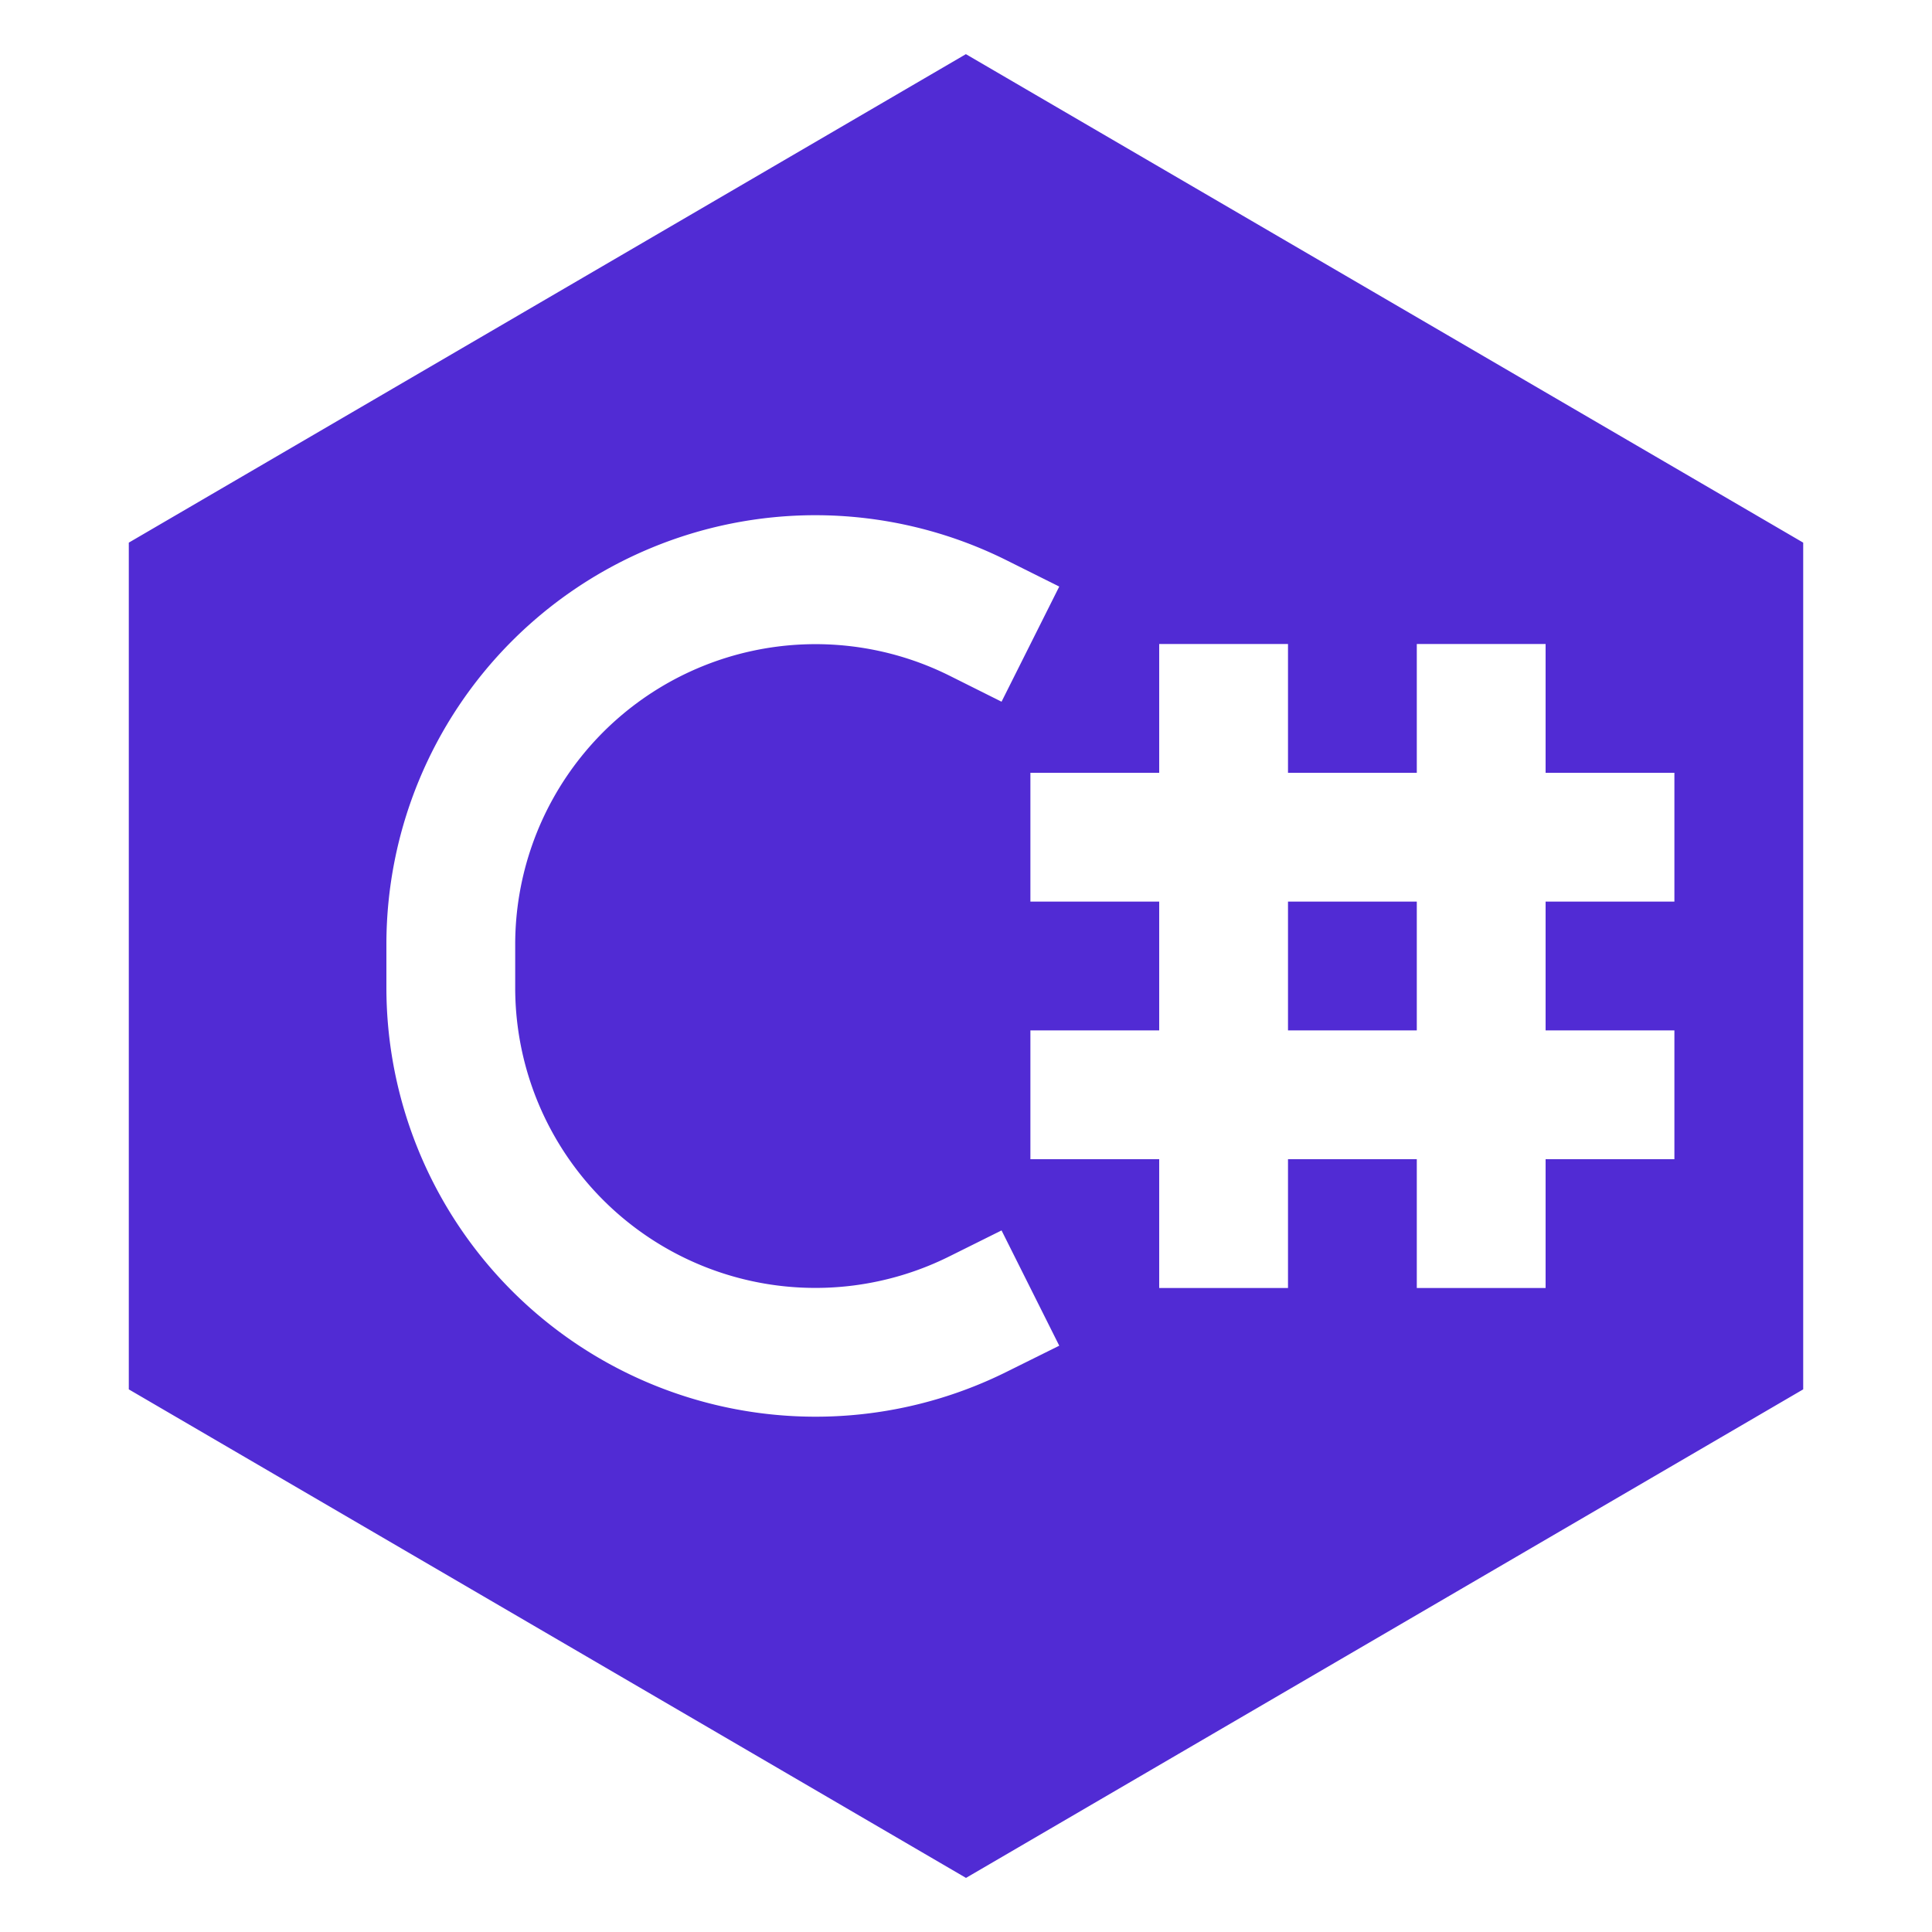 <?xml version="1.0" standalone="no"?><!DOCTYPE svg PUBLIC "-//W3C//DTD SVG 1.1//EN" "http://www.w3.org/Graphics/SVG/1.1/DTD/svg11.dtd"><svg t="1733322940146" class="icon" viewBox="0 0 1024 1024" version="1.1" xmlns="http://www.w3.org/2000/svg" p-id="30828" xmlns:xlink="http://www.w3.org/1999/xlink" width="128" height="128"><path d="M682.667 546.133v-68.266h68.266v68.266h-68.266z" fill="#512BD4" p-id="30829"></path><path d="M512 28.74l443.733 258.867v448.786L512 995.328 68.267 736.393V287.607L512 28.672z m-79.735 244.327A227.465 227.465 0 0 0 204.8 500.53v22.938a227.465 227.465 0 0 0 329.114 203.434l27.511-13.653-30.583-61.099-27.444 13.654a159.13 159.13 0 0 1-230.331-142.268V500.6a159.198 159.198 0 0 1 230.331-142.404l27.444 13.722 30.583-61.03-27.511-13.722a227.465 227.465 0 0 0-101.718-24.098zM614.4 341.333V409.6h-68.267v68.267H614.4v68.266h-68.267V614.4H614.4v68.267h68.267V614.4h68.266v68.267H819.2V614.4h68.267v-68.267H819.2v-68.266h68.267V409.6H819.2v-68.267h-68.267V409.6h-68.266v-68.267H614.4z" fill="#512BD4" p-id="30830"></path></svg>
